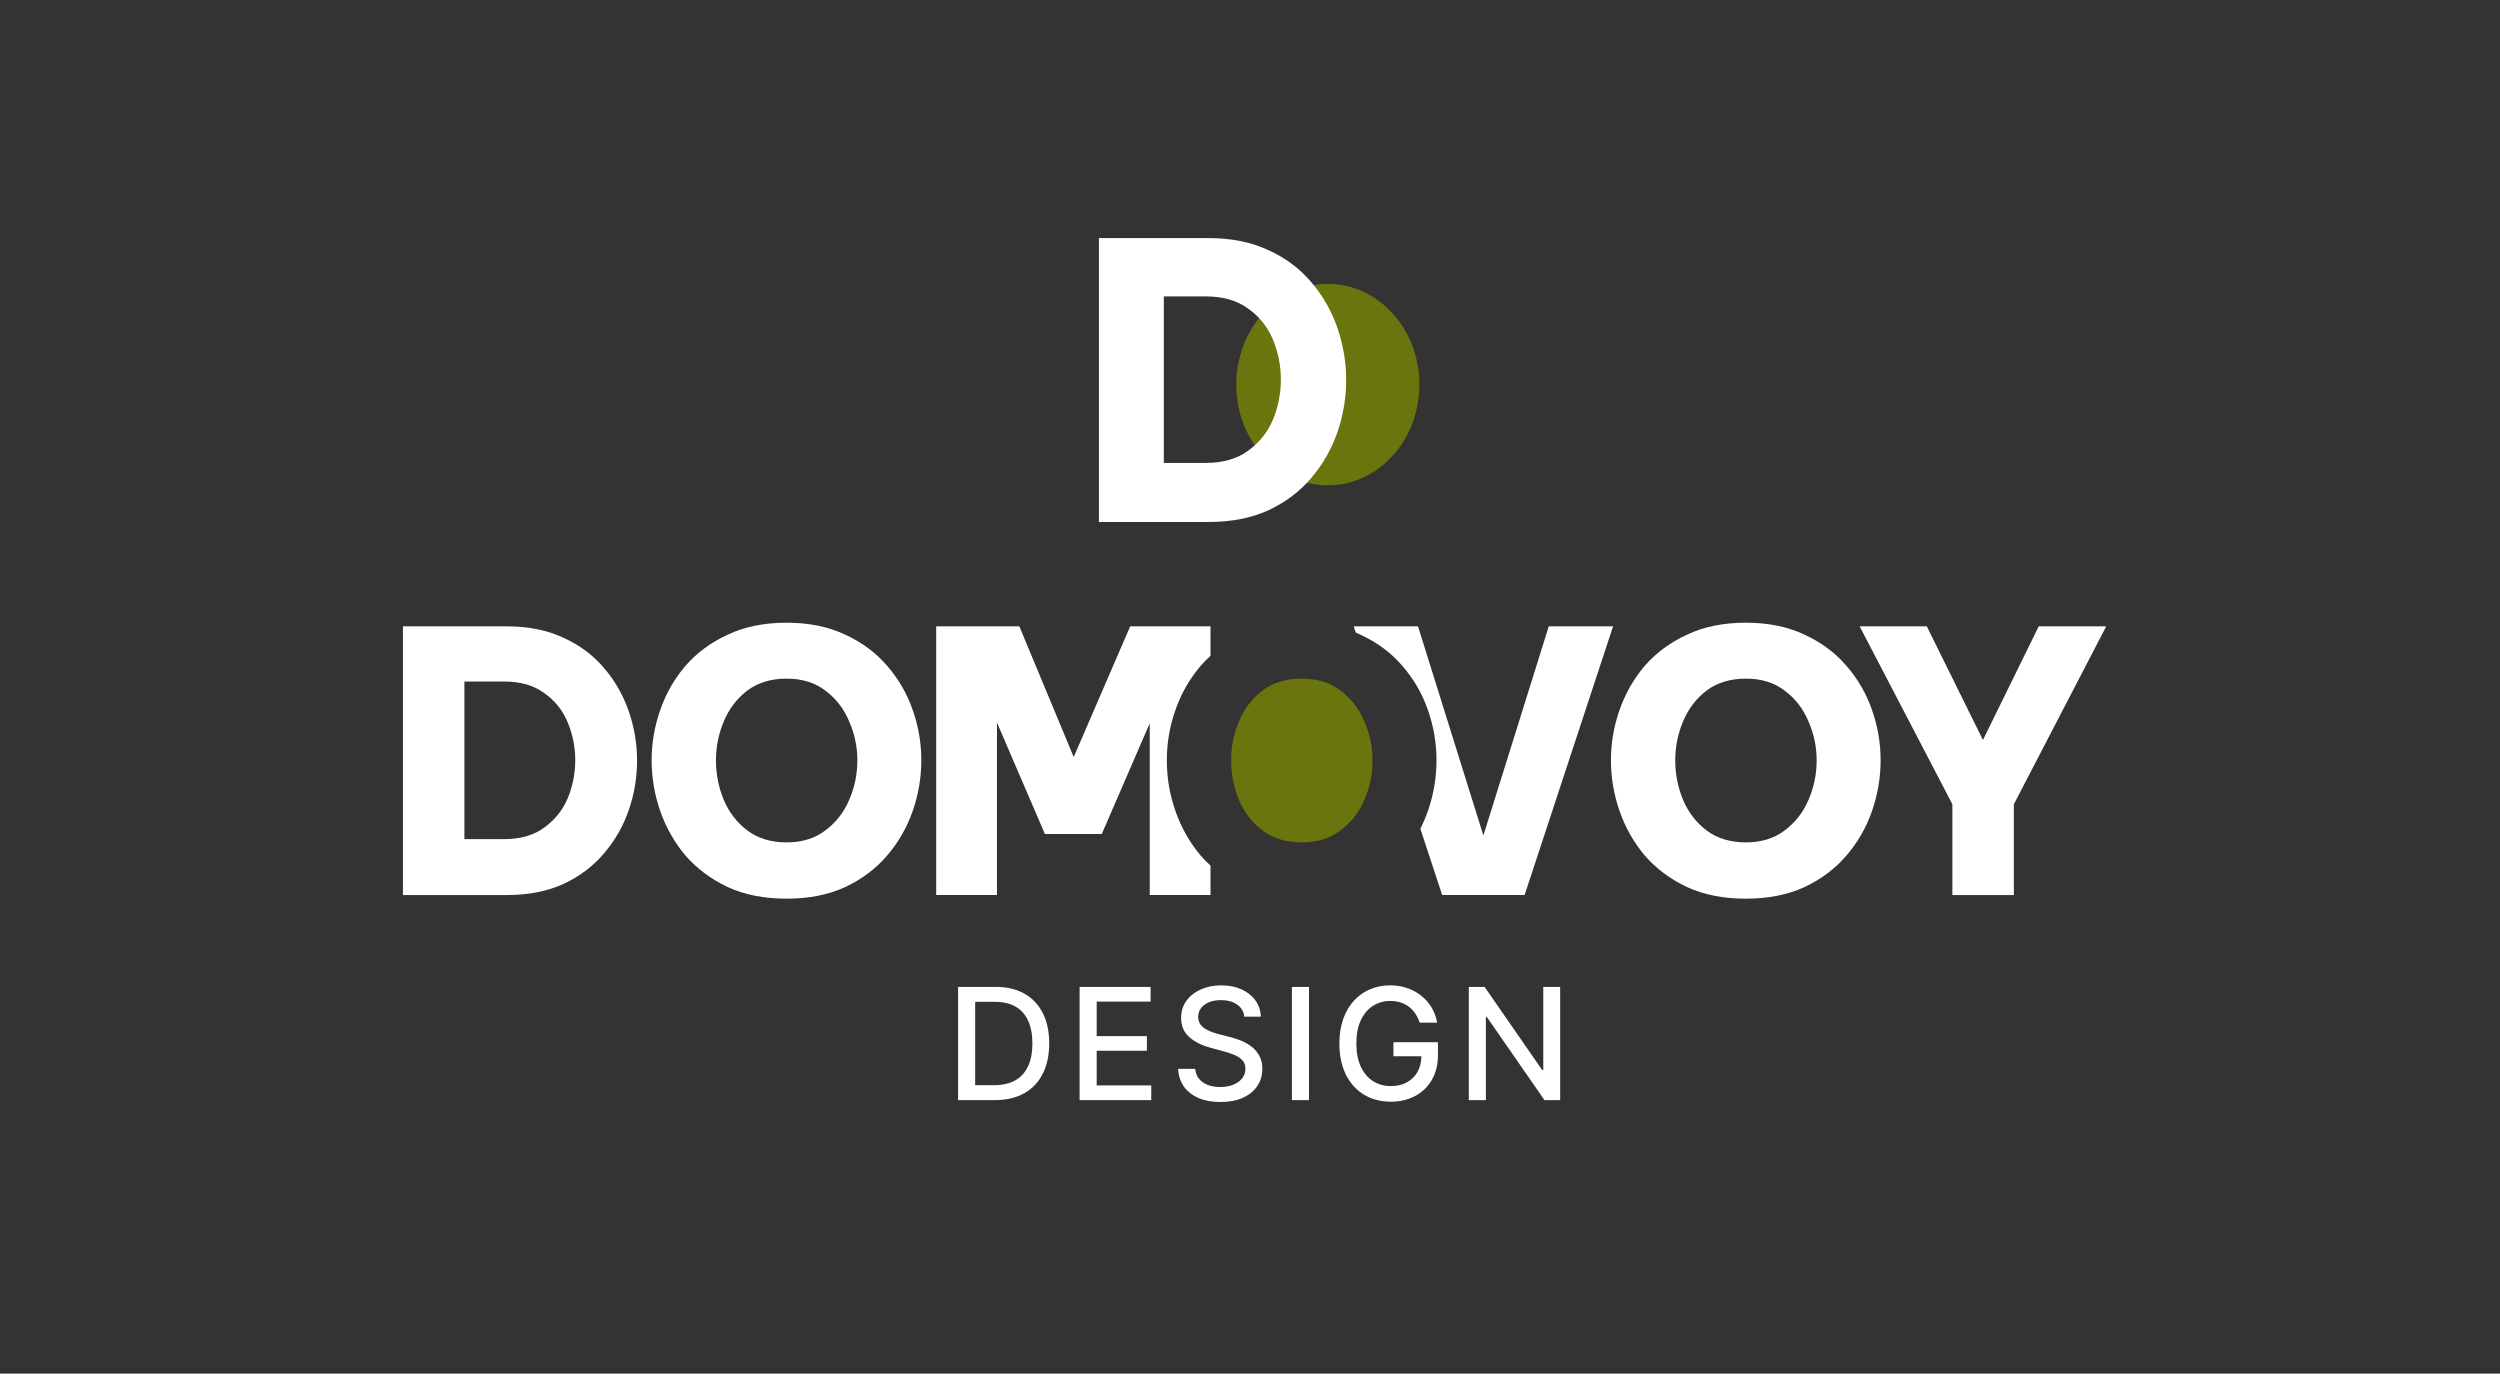 <?xml version="1.0" encoding="UTF-8"?> <svg xmlns="http://www.w3.org/2000/svg" width="273" height="150" viewBox="0 0 273 150" fill="none"><rect x="0" y="0" width="273" height="150" fill="#333333" stroke="none"/><ellipse cx="145" cy="42" rx="10" ry="11" fill="#6A750D"></ellipse><path d="M120 57V26H132.005C134.49 26 136.675 26.447 138.56 27.34C140.445 28.206 142.002 29.379 143.231 30.86C144.487 32.34 145.429 34.001 146.058 35.845C146.686 37.688 147 39.573 147 41.5C147 43.427 146.686 45.312 146.058 47.155C145.429 48.999 144.487 50.66 143.231 52.141C142.002 53.621 140.445 54.808 138.56 55.701C136.675 56.567 134.49 57 132.005 57H120ZM131.677 32.368H127.088V50.549H131.677C133.561 50.549 135.105 50.102 136.307 49.208C137.536 48.314 138.437 47.183 139.011 45.815C139.584 44.419 139.871 42.952 139.871 41.416C139.871 39.936 139.584 38.498 139.011 37.101C138.437 35.705 137.536 34.574 136.307 33.708C135.105 32.814 133.561 32.368 131.677 32.368Z" fill="white"></path><path d="M213.2 97.738V87.825L203.074 68.397H210.407L216.537 80.807L222.628 68.397H230L219.912 87.825V97.738H213.2Z" fill="white"></path><path d="M190.658 98.134C188.201 98.134 186.054 97.711 184.217 96.865C182.381 95.993 180.842 94.843 179.6 93.416C178.385 91.962 177.467 90.336 176.846 88.539C176.225 86.741 175.915 84.904 175.915 83.027C175.915 81.151 176.225 79.327 176.846 77.556C177.467 75.758 178.385 74.146 179.6 72.718C180.842 71.291 182.381 70.154 184.217 69.308C186.054 68.436 188.201 68 190.658 68C193.089 68 195.223 68.436 197.06 69.308C198.896 70.154 200.422 71.291 201.638 72.718C202.88 74.146 203.811 75.758 204.432 77.556C205.052 79.327 205.363 81.151 205.363 83.027C205.363 84.904 205.052 86.741 204.432 88.539C203.811 90.336 202.88 91.962 201.638 93.416C200.422 94.843 198.896 95.993 197.06 96.865C195.223 97.711 193.089 98.134 190.658 98.134ZM190.658 91.988C192.339 91.988 193.749 91.552 194.887 90.68C196.051 89.808 196.918 88.697 197.487 87.349C198.082 85.975 198.379 84.534 198.379 83.027C198.379 81.547 198.082 80.133 197.487 78.785C196.918 77.41 196.051 76.287 194.887 75.415C193.749 74.542 192.339 74.106 190.658 74.106C188.951 74.106 187.515 74.542 186.351 75.415C185.213 76.287 184.36 77.41 183.791 78.785C183.222 80.133 182.937 81.547 182.937 83.027C182.937 84.534 183.222 85.975 183.791 87.349C184.36 88.697 185.213 89.808 186.351 90.68C187.515 91.552 188.951 91.988 190.658 91.988Z" fill="white"></path><path fill-rule="evenodd" clip-rule="evenodd" d="M102.233 97.737V68.396H111.312L117.248 82.67L123.417 68.396H132.186V71.615C131.803 71.961 131.442 72.329 131.103 72.718C129.887 74.146 128.969 75.758 128.348 77.556C127.727 79.327 127.417 81.151 127.417 83.027C127.417 84.904 127.727 86.741 128.348 88.539C128.969 90.336 129.887 91.962 131.103 93.416C131.442 93.805 131.803 94.174 132.186 94.522V97.737H125.551V78.983L120.313 91.076H114.106L108.868 78.904V97.737H102.233ZM155.101 90.495L157.486 97.737H166.487L176.148 68.396H169.125L161.986 91.235L154.847 68.396H147.825L148.05 69.08C148.223 69.152 148.394 69.228 148.562 69.308C150.399 70.154 151.925 71.291 153.14 72.718C154.382 74.146 155.313 75.758 155.934 77.556C156.555 79.327 156.865 81.151 156.865 83.027C156.865 84.904 156.555 86.741 155.934 88.539C155.7 89.215 155.423 89.867 155.101 90.495Z" fill="white"></path><path d="M142.16 91.988C143.842 91.988 145.251 91.552 146.389 90.68C147.553 89.808 148.42 88.697 148.989 87.349C149.584 85.975 149.881 84.534 149.881 83.027C149.881 81.547 149.584 80.133 148.989 78.785C148.42 77.41 147.553 76.287 146.389 75.415C145.251 74.542 143.842 74.106 142.16 74.106C140.453 74.106 139.018 74.542 137.854 75.415C136.716 76.287 135.862 77.41 135.293 78.785C134.724 80.133 134.439 81.547 134.439 83.027C134.439 84.534 134.724 85.975 135.293 87.349C135.862 88.697 136.716 89.808 137.854 90.68C139.018 91.552 140.453 91.988 142.16 91.988Z" fill="#6A750D"></path><path d="M85.903 98.134C83.445 98.134 81.299 97.711 79.462 96.865C77.626 95.993 76.087 94.843 74.845 93.416C73.629 91.962 72.711 90.336 72.09 88.539C71.47 86.741 71.159 84.904 71.159 83.027C71.159 81.151 71.47 79.327 72.09 77.556C72.711 75.758 73.629 74.146 74.845 72.718C76.087 71.291 77.626 70.154 79.462 69.308C81.299 68.436 83.445 68 85.903 68C88.334 68 90.468 68.436 92.304 69.308C94.141 70.154 95.667 71.291 96.883 72.718C98.124 74.146 99.055 75.758 99.676 77.556C100.297 79.327 100.607 81.151 100.607 83.027C100.607 84.904 100.297 86.741 99.676 88.539C99.055 90.336 98.124 91.962 96.883 93.416C95.667 94.843 94.141 95.993 92.304 96.865C90.468 97.711 88.334 98.134 85.903 98.134ZM85.903 91.988C87.584 91.988 88.994 91.552 90.132 90.68C91.296 89.808 92.162 88.697 92.731 87.349C93.326 85.975 93.624 84.534 93.624 83.027C93.624 81.547 93.326 80.133 92.731 78.785C92.162 77.41 91.296 76.287 90.132 75.415C88.994 74.542 87.584 74.106 85.903 74.106C84.195 74.106 82.76 74.542 81.596 75.415C80.458 76.287 79.604 77.41 79.035 78.785C78.466 80.133 78.182 81.547 78.182 83.027C78.182 84.534 78.466 85.975 79.035 87.349C79.604 88.697 80.458 89.808 81.596 90.68C82.76 91.552 84.195 91.988 85.903 91.988Z" fill="white"></path><path d="M44 97.738V68.397H55.368C57.722 68.397 59.791 68.819 61.576 69.665C63.361 70.485 64.835 71.595 65.999 72.996C67.189 74.397 68.081 75.97 68.676 77.714C69.271 79.459 69.568 81.243 69.568 83.067C69.568 84.891 69.271 86.675 68.676 88.42C68.081 90.164 67.189 91.737 65.999 93.138C64.835 94.539 63.361 95.662 61.576 96.508C59.791 97.328 57.722 97.738 55.368 97.738H44ZM55.058 74.423H50.712V91.631H55.058C56.842 91.631 58.304 91.209 59.442 90.363C60.606 89.517 61.459 88.446 62.003 87.151C62.546 85.829 62.817 84.442 62.817 82.988C62.817 81.587 62.546 80.225 62.003 78.904C61.459 77.582 60.606 76.511 59.442 75.692C58.304 74.846 56.842 74.423 55.058 74.423Z" fill="white"></path><path d="M108.627 120.134H104.624V107.77H108.754C109.965 107.77 111.005 108.018 111.875 108.513C112.744 109.004 113.41 109.71 113.873 110.632C114.34 111.549 114.573 112.65 114.573 113.934C114.573 115.222 114.338 116.329 113.867 117.254C113.4 118.18 112.724 118.892 111.839 119.391C110.953 119.886 109.883 120.134 108.627 120.134ZM106.49 118.504H108.524C109.466 118.504 110.249 118.327 110.873 117.973C111.496 117.614 111.963 117.097 112.273 116.421C112.583 115.741 112.738 114.912 112.738 113.934C112.738 112.964 112.583 112.141 112.273 111.465C111.967 110.789 111.511 110.275 110.903 109.925C110.295 109.575 109.54 109.4 108.639 109.4H106.49V118.504ZM117.893 120.134V107.77H125.644V109.376H119.758V113.143H125.24V114.743H119.758V118.528H125.717V120.134H117.893ZM135.879 111.018C135.815 110.447 135.549 110.004 135.083 109.69C134.616 109.372 134.028 109.213 133.32 109.213C132.813 109.213 132.374 109.293 132.004 109.454C131.633 109.611 131.346 109.829 131.14 110.106C130.939 110.38 130.839 110.692 130.839 111.042C130.839 111.336 130.907 111.59 131.044 111.803C131.185 112.016 131.368 112.195 131.593 112.34C131.823 112.481 132.068 112.6 132.33 112.696C132.591 112.789 132.843 112.865 133.084 112.926L134.292 113.24C134.686 113.336 135.091 113.467 135.505 113.632C135.92 113.797 136.304 114.014 136.658 114.284C137.012 114.554 137.298 114.888 137.515 115.286C137.737 115.685 137.847 116.161 137.847 116.717C137.847 117.417 137.666 118.039 137.304 118.582C136.946 119.126 136.425 119.554 135.741 119.868C135.06 120.182 134.237 120.339 133.271 120.339C132.346 120.339 131.545 120.192 130.869 119.898C130.193 119.605 129.663 119.188 129.281 118.649C128.899 118.105 128.687 117.461 128.647 116.717H130.519C130.555 117.164 130.7 117.536 130.953 117.834C131.211 118.128 131.539 118.347 131.937 118.492C132.34 118.633 132.78 118.703 133.259 118.703C133.787 118.703 134.255 118.621 134.666 118.456C135.081 118.286 135.407 118.053 135.644 117.755C135.881 117.453 136 117.101 136 116.699C136 116.333 135.895 116.033 135.686 115.799C135.481 115.566 135.201 115.373 134.847 115.22C134.497 115.067 134.101 114.932 133.658 114.815L132.197 114.417C131.207 114.147 130.422 113.751 129.842 113.228C129.267 112.704 128.979 112.012 128.979 111.151C128.979 110.438 129.172 109.817 129.559 109.285C129.945 108.754 130.468 108.342 131.128 108.048C131.788 107.75 132.533 107.601 133.362 107.601C134.199 107.601 134.938 107.748 135.578 108.042C136.221 108.336 136.729 108.74 137.099 109.255C137.469 109.766 137.662 110.354 137.678 111.018H135.879ZM142.942 107.77V120.134H141.077V107.77H142.942ZM155.026 111.676C154.909 111.31 154.752 110.982 154.555 110.692C154.362 110.398 154.13 110.149 153.861 109.943C153.591 109.734 153.283 109.575 152.937 109.467C152.595 109.358 152.219 109.304 151.808 109.304C151.112 109.304 150.484 109.483 149.925 109.841C149.365 110.199 148.922 110.724 148.596 111.416C148.274 112.105 148.114 112.948 148.114 113.946C148.114 114.948 148.277 115.795 148.602 116.487C148.928 117.18 149.375 117.705 149.943 118.063C150.51 118.421 151.156 118.6 151.881 118.6C152.553 118.6 153.138 118.464 153.637 118.19C154.14 117.916 154.529 117.53 154.802 117.031C155.08 116.528 155.219 115.936 155.219 115.256L155.702 115.347H152.164V113.807H157.024V115.214C157.024 116.252 156.803 117.154 156.36 117.918C155.921 118.679 155.314 119.266 154.537 119.681C153.764 120.096 152.879 120.303 151.881 120.303C150.762 120.303 149.78 120.045 148.935 119.53C148.093 119.015 147.437 118.284 146.966 117.339C146.496 116.389 146.26 115.262 146.26 113.958C146.26 112.972 146.397 112.087 146.671 111.302C146.944 110.517 147.329 109.851 147.824 109.304C148.323 108.752 148.908 108.332 149.58 108.042C150.257 107.748 150.995 107.601 151.796 107.601C152.464 107.601 153.086 107.7 153.661 107.897C154.241 108.094 154.756 108.374 155.207 108.736C155.662 109.098 156.038 109.529 156.336 110.028C156.634 110.523 156.835 111.072 156.939 111.676H155.026ZM170.371 107.77V120.134H168.657L162.372 111.066H162.257V120.134H160.392V107.77H162.119L168.409 116.85H168.524V107.77H170.371Z" fill="white"></path></svg> 